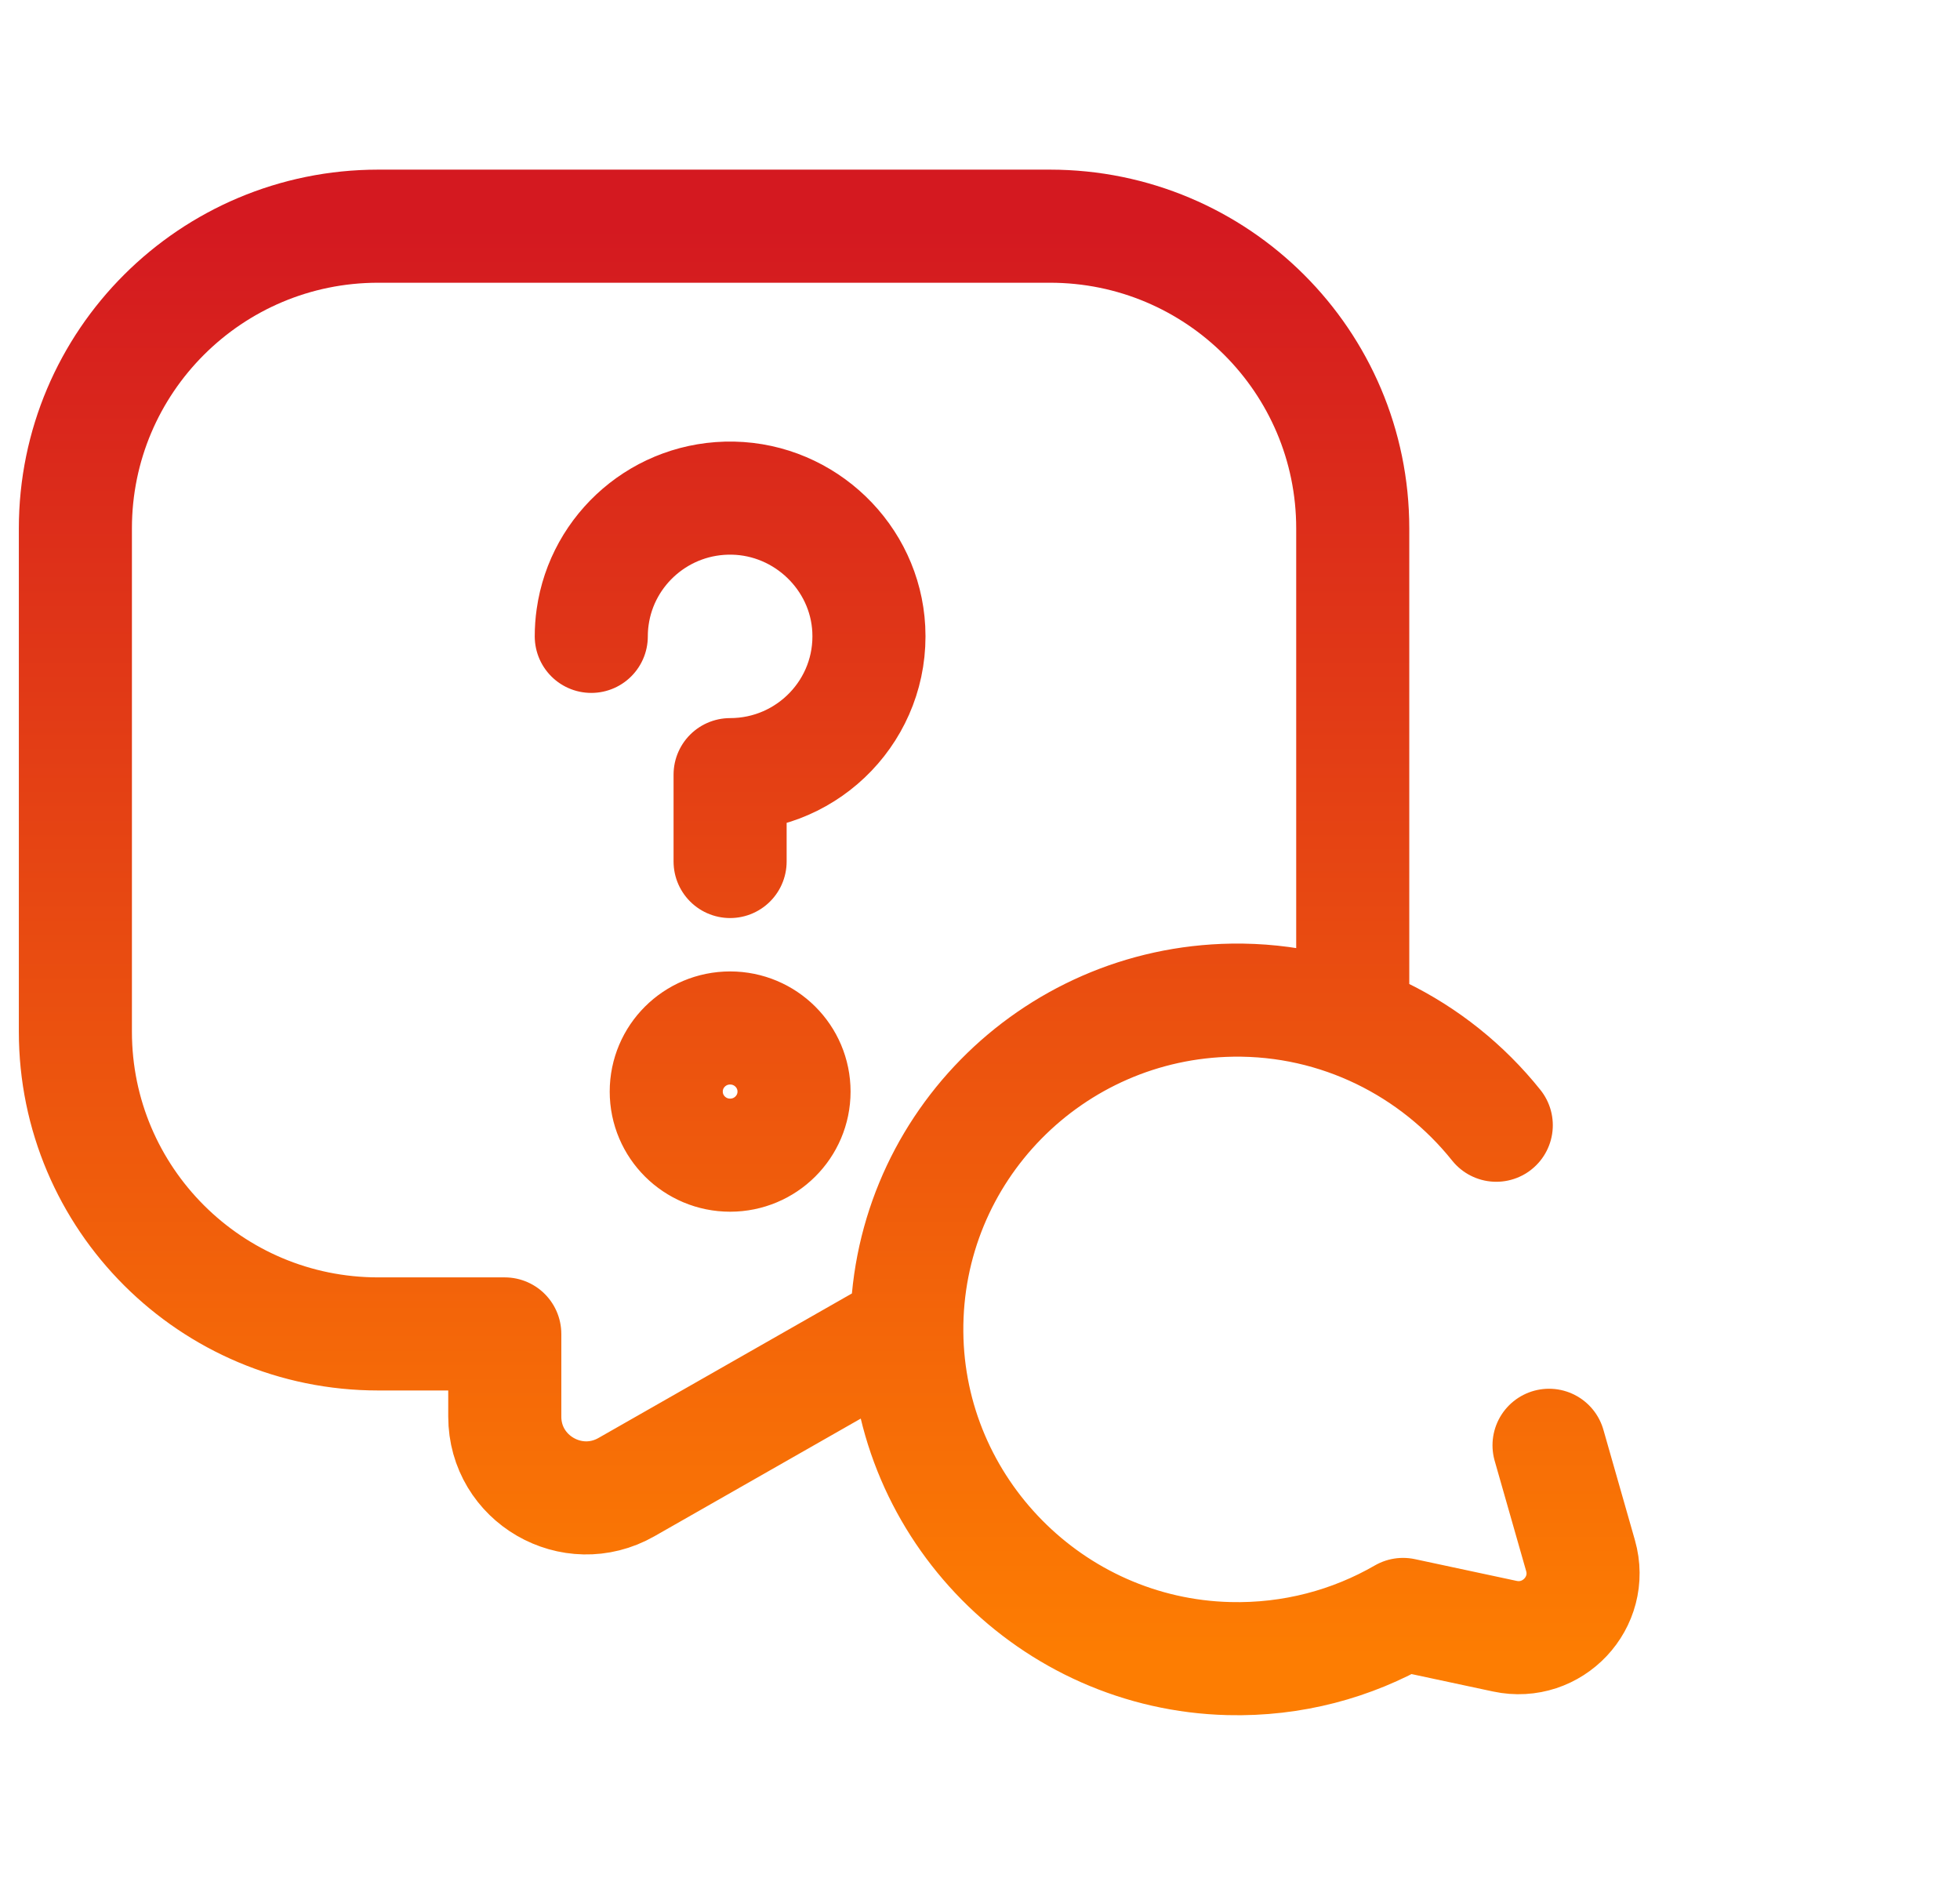 <?xml version="1.0" encoding="utf-8"?>
<svg xmlns="http://www.w3.org/2000/svg" fill="none" height="100%" overflow="visible" preserveAspectRatio="none" style="display: block;" viewBox="0 0 52 50" width="100%">
<g id="Frame 10040">
<path d="M35.889 26.916V14.017C35.889 9.589 32.292 6 27.855 6H10.034C5.597 6 2 9.589 2 14.017V27.368C2 31.795 5.597 35.385 10.034 35.385H13.392V37.578C13.392 39.232 15.182 40.268 16.621 39.448L23.747 35.385M15.687 16.881C15.687 16.708 15.699 16.537 15.723 16.37C15.976 14.562 17.553 13.176 19.447 13.214C21.362 13.253 22.95 14.781 23.049 16.686C23.159 18.798 21.47 20.549 19.37 20.549V22.853M39.697 29.849C38.057 27.797 35.515 26.489 32.695 26.531C27.887 26.603 24.017 30.527 24.058 35.341C24.098 40.026 27.899 43.879 32.602 43.997C34.289 44.04 35.871 43.608 37.224 42.826L39.923 43.403C41.188 43.674 42.286 42.506 41.933 41.267L41.097 38.339M21.066 28.956C21.066 29.888 20.307 30.643 19.371 30.643C18.434 30.643 17.676 29.888 17.676 28.956C17.676 28.024 18.434 27.269 19.371 27.269C20.307 27.269 21.066 28.024 21.066 28.956Z" id="Vector" stroke="url(#paint0_linear_0_5581)" stroke-linecap="round" stroke-linejoin="round" stroke-miterlimit="10" stroke-width="3"/>
</g>
<defs>
<linearGradient gradientUnits="userSpaceOnUse" id="paint0_linear_0_5581" x1="18.545" x2="18.545" y1="6" y2="44">
<stop stop-color="#D41920"/>
<stop offset="1" stop-color="#FD7D02"/>
</linearGradient>
</defs>
</svg>